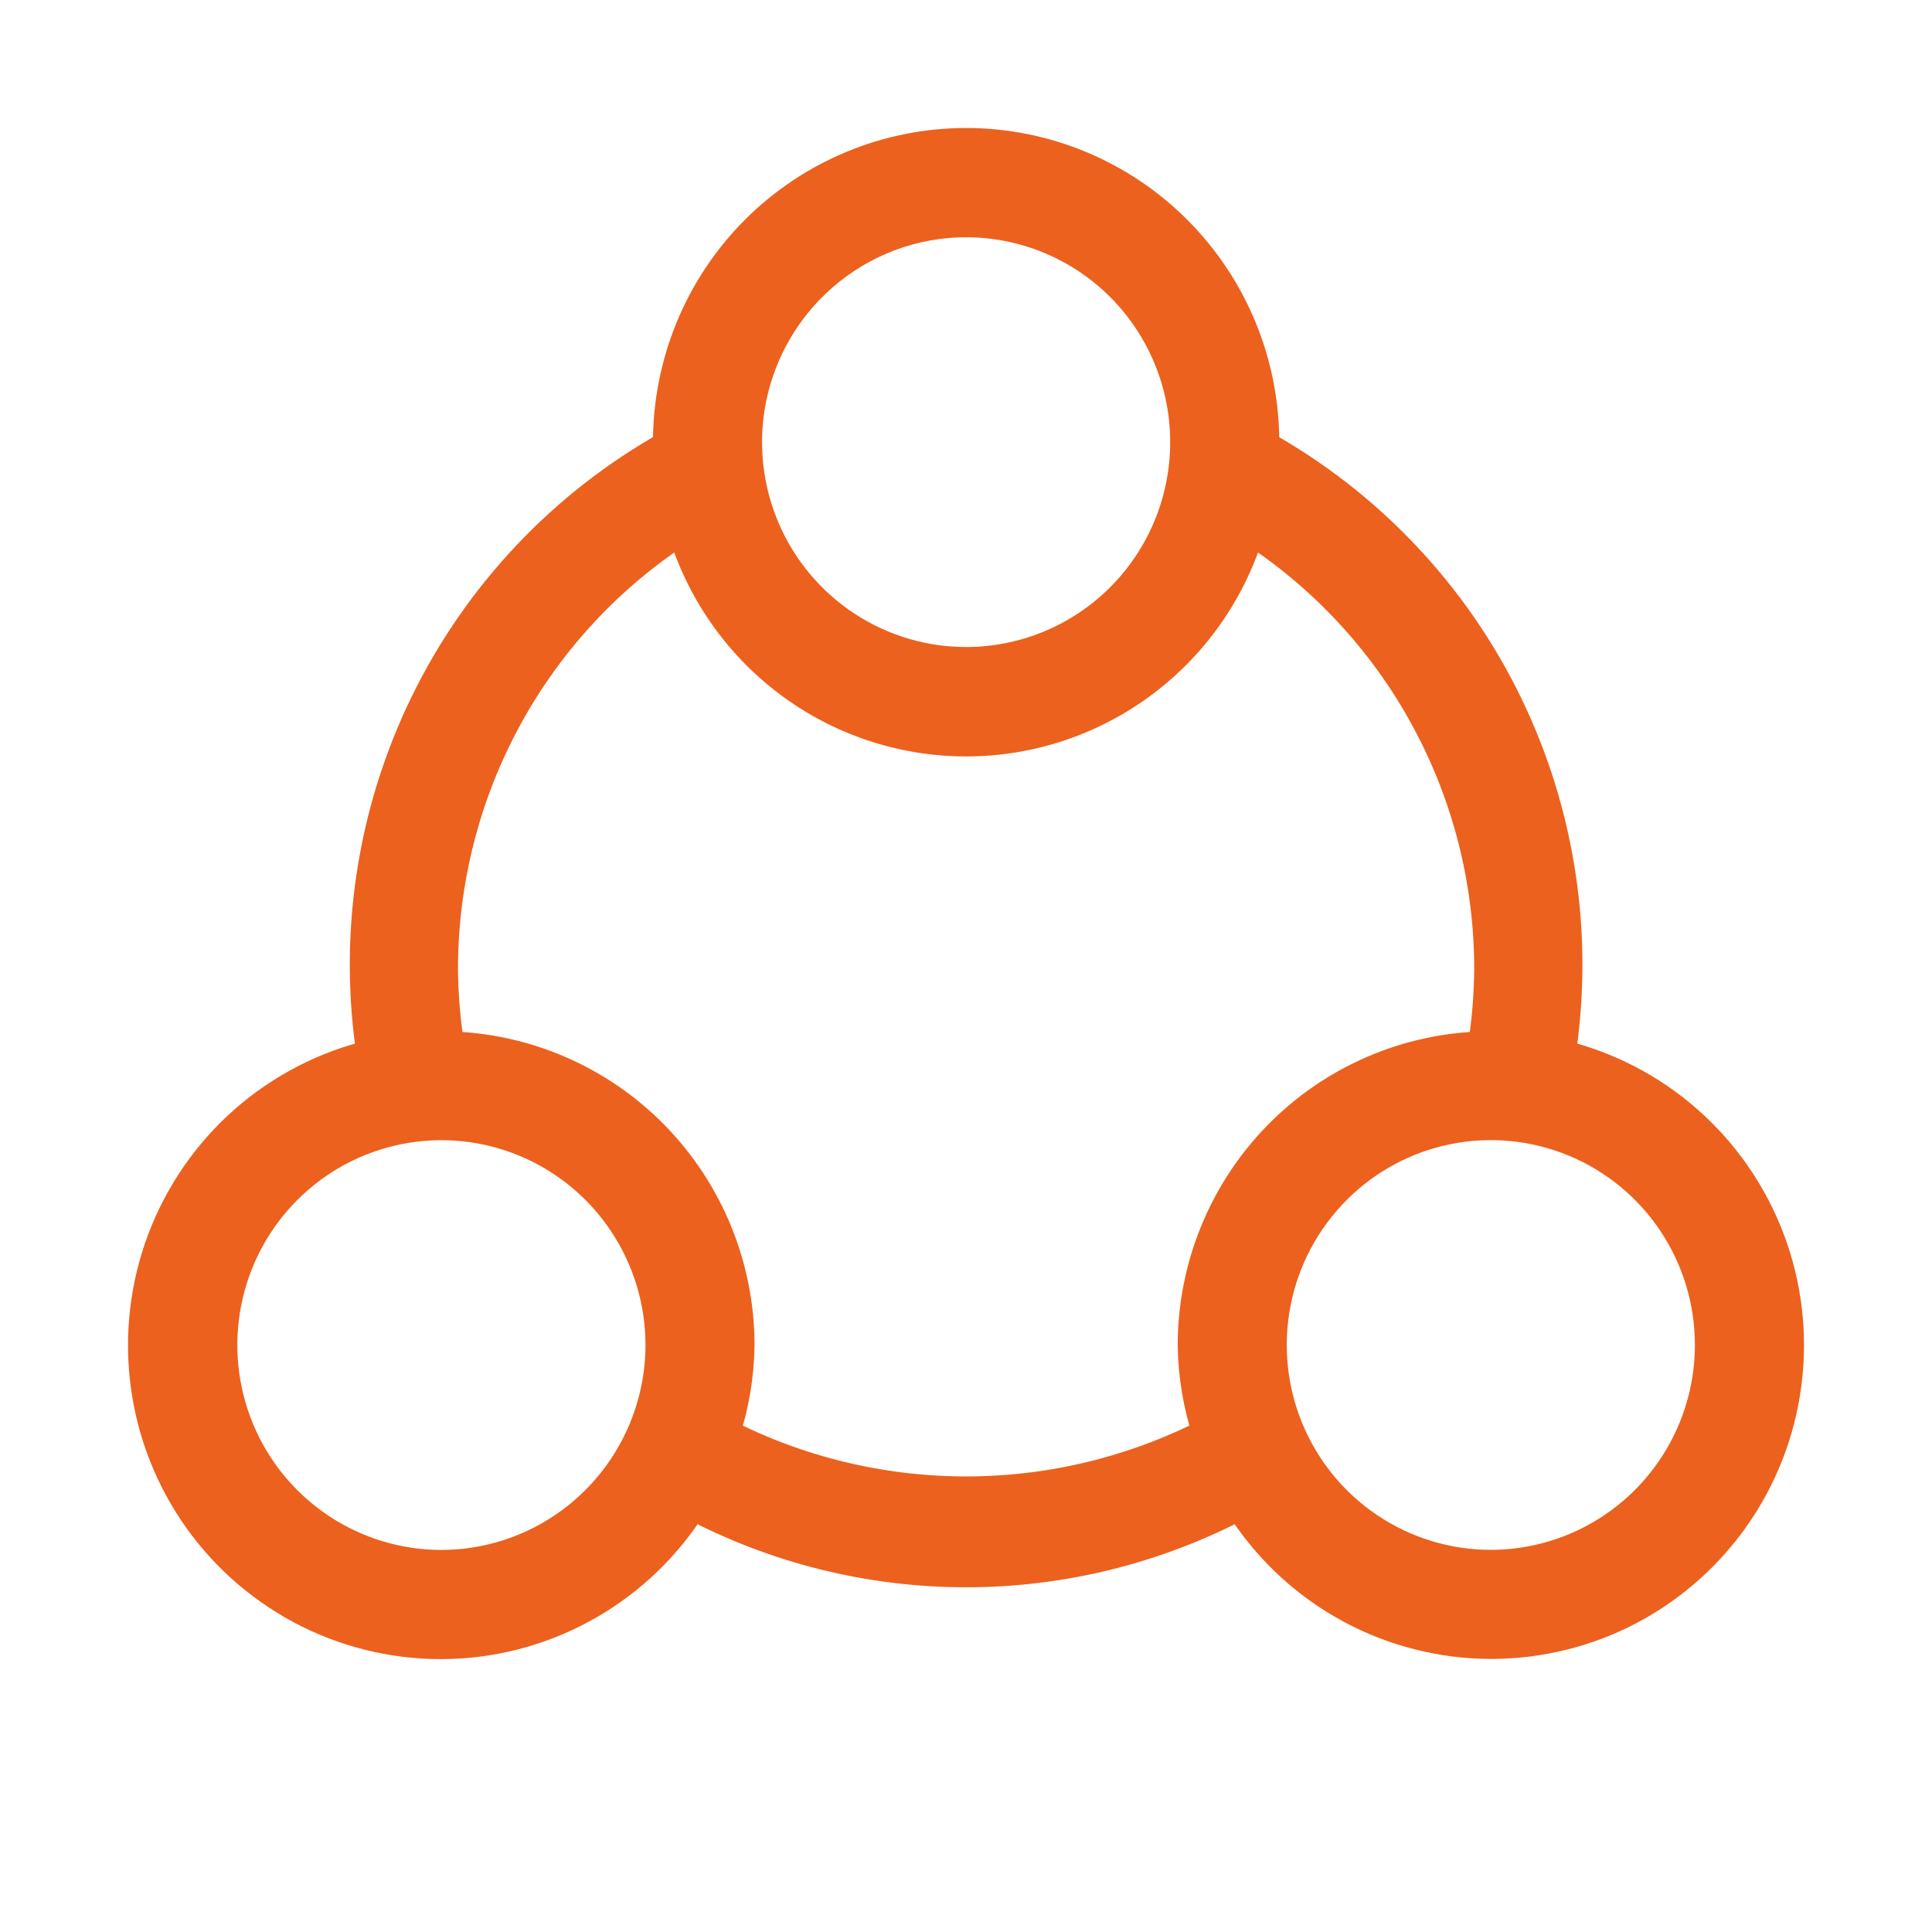 <svg width="40" height="40" viewBox="0 0 40 40" fill="none" xmlns="http://www.w3.org/2000/svg">
<g clip-path="url(#clip0_2770_2969)">
<path d="M32.266 21.867C32.652 19.386 32.27 16.846 31.173 14.59C30.075 12.334 28.313 10.47 26.127 9.251C26.127 9.218 26.136 9.188 26.136 9.156C26.136 7.523 25.49 5.957 24.339 4.803C23.189 3.649 21.629 3 20.002 3C18.376 3 16.816 3.649 15.665 4.803C14.515 5.957 13.869 7.523 13.869 9.156C13.869 9.187 13.878 9.218 13.878 9.249C11.691 10.469 9.93 12.333 8.832 14.589C7.734 16.846 7.352 19.386 7.739 21.867C6.758 22.096 5.848 22.564 5.09 23.229C4.332 23.895 3.75 24.738 3.394 25.684C3.039 26.63 2.921 27.649 3.052 28.651C3.182 29.653 3.557 30.608 4.143 31.43C4.729 32.252 5.508 32.916 6.411 33.364C7.314 33.812 8.313 34.029 9.32 33.997C10.326 33.965 11.309 33.684 12.182 33.179C13.055 32.674 13.79 31.961 14.322 31.103C16.073 32.029 18.023 32.513 20.002 32.513C21.982 32.513 23.931 32.029 25.683 31.103C26.215 31.96 26.95 32.673 27.823 33.177C28.695 33.681 29.678 33.961 30.684 33.993C31.69 34.025 32.688 33.807 33.591 33.36C34.493 32.912 35.271 32.248 35.857 31.426C36.443 30.605 36.818 29.651 36.948 28.649C37.079 27.648 36.962 26.629 36.606 25.684C36.251 24.739 35.669 23.896 34.912 23.23C34.155 22.564 33.246 22.096 32.266 21.867ZM20.002 4.562C20.907 4.562 21.792 4.832 22.544 5.336C23.297 5.84 23.883 6.558 24.229 7.396C24.576 8.235 24.666 9.159 24.49 10.049C24.313 10.94 23.878 11.758 23.238 12.4C22.598 13.043 21.783 13.48 20.896 13.657C20.009 13.835 19.089 13.744 18.253 13.397C17.417 13.049 16.702 12.461 16.199 11.706C15.696 10.951 15.428 10.064 15.427 9.156C15.428 7.938 15.911 6.771 16.769 5.91C17.626 5.049 18.789 4.563 20.002 4.562ZM9.139 32.44C8.234 32.44 7.349 32.17 6.597 31.666C5.845 31.162 5.258 30.445 4.912 29.606C4.566 28.767 4.475 27.843 4.651 26.953C4.828 26.062 5.263 25.244 5.903 24.602C6.543 23.959 7.358 23.522 8.245 23.345C9.133 23.167 10.052 23.258 10.888 23.605C11.725 23.953 12.439 24.541 12.942 25.296C13.445 26.051 13.713 26.938 13.714 27.846C13.713 29.064 13.23 30.231 12.372 31.092C11.515 31.953 10.352 32.438 9.139 32.44ZM14.959 29.698C15.158 29.101 15.264 28.476 15.272 27.846C15.269 26.238 14.639 24.695 13.518 23.547C12.396 22.399 10.871 21.738 9.269 21.703C9.183 21.159 9.137 20.61 9.132 20.059C9.133 18.231 9.593 16.432 10.47 14.83C11.346 13.228 12.612 11.873 14.148 10.892C14.515 12.166 15.284 13.286 16.34 14.083C17.396 14.88 18.681 15.311 20.002 15.311C21.324 15.311 22.609 14.88 23.665 14.083C24.721 13.286 25.49 12.166 25.857 10.892C27.393 11.873 28.659 13.228 29.535 14.83C30.412 16.432 30.872 18.231 30.872 20.059C30.868 20.61 30.822 21.159 30.736 21.703C29.134 21.738 27.609 22.399 26.487 23.547C25.365 24.695 24.736 26.238 24.733 27.846C24.741 28.476 24.847 29.1 25.046 29.697C23.485 30.499 21.756 30.918 20.002 30.918C18.248 30.918 16.52 30.501 14.959 29.698ZM30.866 32.438C29.961 32.438 29.077 32.169 28.324 31.664C27.572 31.16 26.986 30.443 26.639 29.604C26.293 28.765 26.202 27.841 26.379 26.951C26.555 26.06 26.991 25.242 27.631 24.6C28.271 23.957 29.086 23.52 29.974 23.343C30.861 23.166 31.781 23.257 32.617 23.604C33.453 23.952 34.168 24.54 34.67 25.295C35.173 26.05 35.441 26.938 35.441 27.846C35.44 29.064 34.958 30.231 34.1 31.092C33.242 31.953 32.079 32.437 30.866 32.438Z" fill="#EC611D" stroke="#EC611D" stroke-width="0.7"/>
</g>
<defs>
<clipPath id="clip0_2770_2969">
<rect width="40" height="40" fill="white"/>
</clipPath>
</defs>
</svg>
